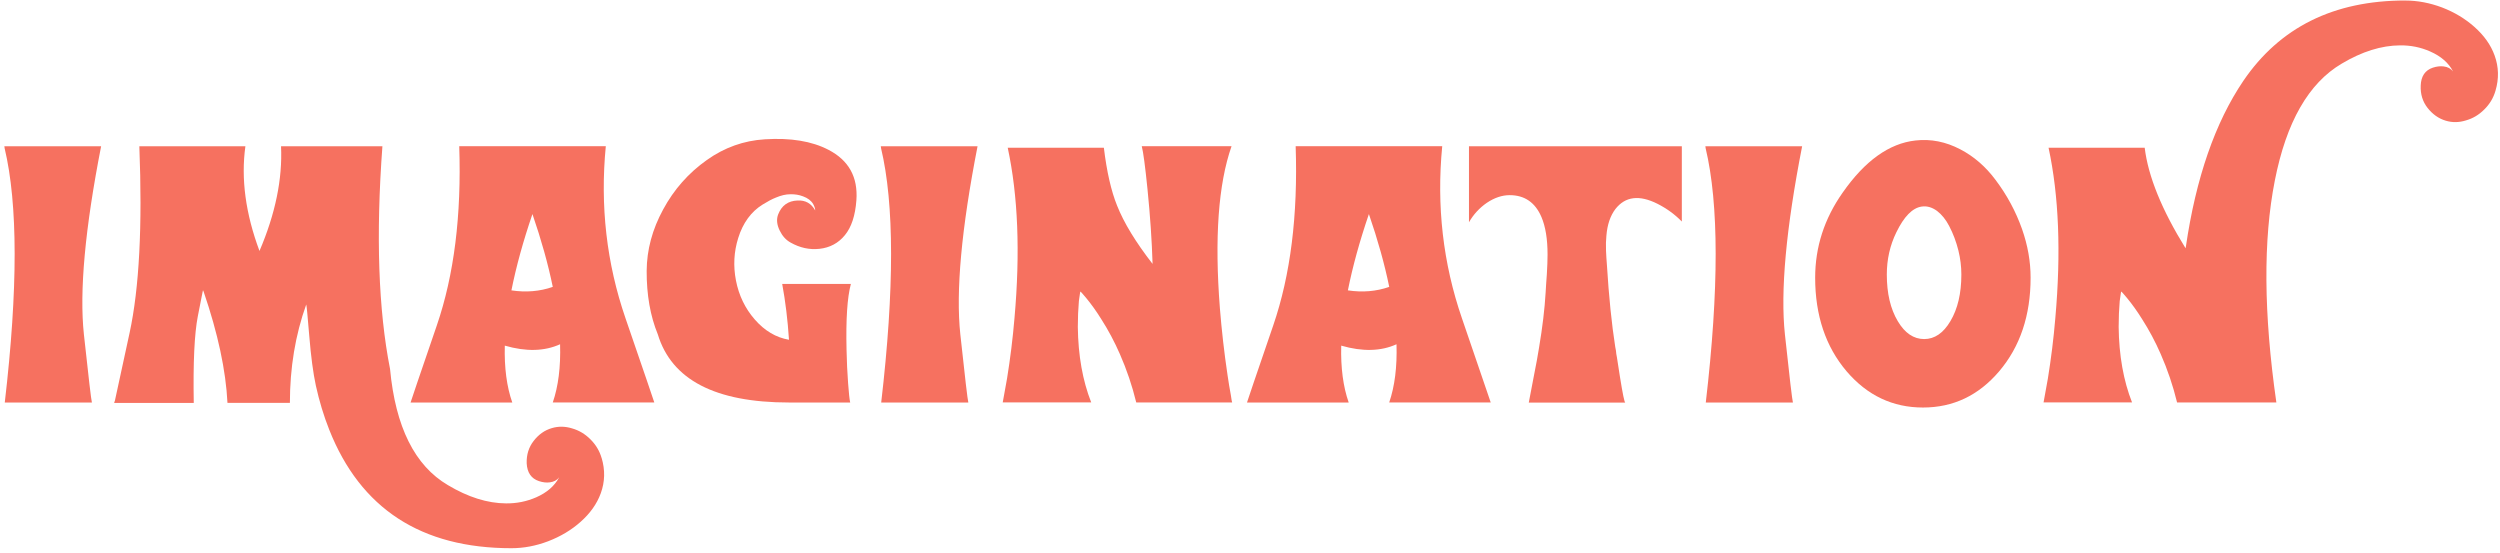 <?xml version="1.0" encoding="utf-8"?>
<svg xmlns="http://www.w3.org/2000/svg" fill="none" height="100%" overflow="visible" preserveAspectRatio="none" style="display: block;" viewBox="0 0 276 61" width="100%">
<g id="Frame 46">
<g id="Group">
<path d="M0.527 44.437C1.988 31.898 1.979 22.537 0.509 16.357C0.496 16.294 0.491 16.24 0.491 16.204L0.473 16.145H11.164C9.384 25.245 8.753 32.168 9.262 36.914C9.776 41.66 10.069 44.171 10.146 44.437H0.527Z" fill="#F67160" id="Vector"/>
<path d="M66.421 50.562C66.817 51.891 66.786 53.189 66.326 54.456C65.903 55.619 65.154 56.678 64.082 57.624C63.072 58.521 61.882 59.229 60.512 59.756C59.156 60.27 57.808 60.522 56.46 60.522C46.504 60.522 39.798 56.16 36.345 47.434C35.746 45.924 35.25 44.297 34.867 42.557C34.574 41.187 34.331 39.375 34.146 37.117C33.961 34.859 33.848 33.692 33.808 33.615C32.604 36.982 32.005 40.601 32.005 44.477H25.113C24.933 40.894 24.059 36.806 22.486 32.213C22.436 32.087 22.409 32.029 22.409 32.042C22.409 32.015 22.22 32.971 21.841 34.904C21.463 36.838 21.314 40.029 21.391 44.482H12.602L12.62 44.423L12.638 44.346L12.678 44.27C12.706 44.18 13.246 41.669 14.31 36.734C15.374 31.803 15.73 24.939 15.383 16.15H27.092C26.592 19.733 27.11 23.587 28.647 27.706C30.4 23.614 31.194 19.76 31.027 16.15H42.218C41.488 26.003 41.772 34.201 43.061 40.736C43.66 47.136 45.792 51.409 49.452 53.559C51.678 54.889 53.815 55.56 55.861 55.574C57.037 55.587 58.15 55.362 59.201 54.902C60.39 54.379 61.233 53.64 61.733 52.694C61.49 53.014 61.143 53.198 60.697 53.252C60.327 53.302 59.931 53.257 59.507 53.117C58.651 52.838 58.196 52.175 58.146 51.139C58.119 50.192 58.376 49.372 58.912 48.682C59.462 47.966 60.133 47.492 60.927 47.263C61.657 47.046 62.405 47.06 63.171 47.298C63.924 47.515 64.591 47.911 65.168 48.488C65.767 49.079 66.186 49.768 66.416 50.562H66.421Z" fill="#F67160" id="Vector_2"/>
<path d="M61.026 44.436C61.639 42.647 61.909 40.502 61.833 38.005C60.115 38.785 58.083 38.839 55.73 38.158C55.667 40.592 55.942 42.683 56.555 44.436H45.328C45.355 44.319 46.319 41.484 48.226 35.923C50.132 30.361 50.957 23.771 50.7 16.141H66.881C66.241 22.73 66.966 29.067 69.058 35.143C71.149 41.223 72.208 44.319 72.235 44.432H61.026V44.436ZM56.456 32.056C58.069 32.299 59.593 32.173 61.026 31.672C60.512 29.166 59.764 26.485 58.781 23.632C57.758 26.624 56.983 29.437 56.46 32.06L56.456 32.056Z" fill="#F67160" id="Vector_3"/>
<path d="M87.113 44.437C78.973 44.437 74.146 41.931 72.623 36.914C71.789 34.882 71.383 32.543 71.392 29.91C71.406 27.58 72.014 25.318 73.218 23.114C74.407 20.914 76.012 19.098 78.036 17.665C79.983 16.281 82.11 15.524 84.427 15.38C87.28 15.199 89.623 15.582 91.453 16.534C93.707 17.696 94.734 19.558 94.545 22.118C94.419 23.808 93.995 25.088 93.279 25.958C92.562 26.841 91.62 27.346 90.457 27.472C89.357 27.589 88.303 27.355 87.289 26.783C86.775 26.503 86.374 26.061 86.081 25.457C85.761 24.804 85.702 24.209 85.909 23.673C86.293 22.686 87.005 22.176 88.041 22.136C88.911 22.086 89.565 22.451 89.997 23.231C89.997 23.028 89.921 22.789 89.768 22.519C89.551 22.149 89.177 21.865 88.654 21.676C88.217 21.509 87.753 21.433 87.253 21.446C86.766 21.446 86.234 21.568 85.662 21.811C85.238 21.978 84.751 22.235 84.201 22.578C82.921 23.371 82.02 24.606 81.497 26.282C81.024 27.792 80.938 29.352 81.249 30.965C81.569 32.615 82.259 34.048 83.322 35.265C84.409 36.518 85.671 37.266 87.104 37.51C86.964 35.333 86.712 33.282 86.356 31.348H93.937C93.54 32.822 93.378 35.251 93.459 38.641C93.486 39.907 93.54 41.129 93.63 42.305C93.707 43.369 93.783 44.076 93.86 44.437H87.122H87.113Z" fill="#F67160" id="Vector_4"/>
<path d="M97.285 44.437C98.746 31.898 98.737 22.537 97.267 16.357C97.254 16.294 97.249 16.24 97.249 16.204L97.231 16.145H107.922C106.142 25.245 105.511 32.168 106.02 36.914C106.529 41.66 106.827 44.171 106.904 44.437H97.285Z" fill="#F67160" id="Vector_5"/>
<path d="M135.961 16.145C134.5 20.328 134.072 26.291 134.676 34.034C134.87 36.454 135.149 38.911 135.519 41.403C135.632 42.183 135.753 42.917 135.884 43.612C135.925 43.828 135.956 44.035 135.979 44.225C135.992 44.274 136.006 44.328 136.019 44.378V44.414L136.037 44.432H125.441C124.995 42.589 124.391 40.813 123.638 39.096C123.039 37.725 122.354 36.441 121.583 35.237C121.033 34.354 120.474 33.574 119.911 32.894C119.731 32.678 119.573 32.493 119.433 32.335C119.384 32.285 119.343 32.245 119.316 32.218C119.28 32.191 119.266 32.186 119.28 32.2C119.266 32.173 119.248 32.258 119.221 32.448C119.185 32.65 119.145 32.916 119.109 33.236C119.032 34.133 118.992 35.084 118.992 36.098C119.028 39.244 119.523 42.025 120.47 44.427H110.698V44.409L110.717 44.373V44.315L110.735 44.238C110.762 44.085 110.793 43.914 110.829 43.72C110.946 43.12 111.059 42.48 111.176 41.8C111.532 39.6 111.812 37.365 112.001 35.102C112.641 27.873 112.393 21.608 111.253 16.312H121.867C122.187 18.962 122.674 21.09 123.327 22.703C124.071 24.583 125.374 26.728 127.244 29.135C127.167 26.588 126.983 23.844 126.685 20.901C126.428 18.354 126.216 16.767 126.05 16.141H135.952L135.961 16.145Z" fill="#F67160" id="Vector_6"/>
<path d="M153.367 44.436C153.98 42.647 154.25 40.502 154.174 38.005C152.461 38.785 150.424 38.839 148.071 38.158C148.008 40.592 148.283 42.683 148.896 44.436H137.669C137.696 44.319 138.66 41.484 140.567 35.923C142.473 30.361 143.298 23.771 143.041 16.141H159.222C158.582 22.73 159.307 29.067 161.399 35.143C163.49 41.223 164.549 44.319 164.576 44.432H153.367V44.436ZM148.801 32.056C150.415 32.299 151.938 32.173 153.372 31.672C152.858 29.166 152.11 26.485 151.127 23.632C150.104 26.624 149.329 29.437 148.806 32.06L148.801 32.056Z" fill="#F67160" id="Vector_7"/>
<path d="M185.674 16.145V24.457C184.894 23.663 183.997 23.01 182.988 22.5C180.977 21.491 179.431 21.68 178.341 23.077C177.777 23.821 177.444 24.804 177.345 26.034C177.295 26.507 177.282 27.053 177.304 27.666L177.345 28.454L177.403 29.243C177.62 32.75 177.926 35.769 178.323 38.302C178.336 38.338 178.359 38.474 178.399 38.703L178.417 38.857L178.435 39.05C178.462 39.19 178.485 39.33 178.512 39.474C178.625 40.267 178.737 40.966 178.837 41.566C179.143 43.486 179.341 44.446 179.431 44.446H168.777L169.354 41.43C169.583 40.29 169.768 39.28 169.908 38.397C170.291 36.121 170.534 34.084 170.638 32.294C170.652 32.065 170.67 31.735 170.697 31.316L170.773 30.262C170.823 29.419 170.85 28.693 170.85 28.094C170.85 26.39 170.625 25.015 170.178 23.965C169.489 22.352 168.317 21.545 166.667 21.545C165.834 21.545 164.995 21.825 164.152 22.388C163.332 22.951 162.674 23.668 162.174 24.538V16.15H185.669L185.674 16.145Z" fill="#F67160" id="Vector_8"/>
<path d="M188.319 44.437C189.78 31.898 189.771 22.537 188.301 16.357C188.288 16.294 188.283 16.24 188.283 16.204L188.265 16.145H198.956C197.176 25.245 196.545 32.168 197.054 36.914C197.563 41.66 197.861 44.171 197.938 44.437H188.319Z" fill="#F67160" id="Vector_9"/>
<path d="M223.236 25.299C223.862 27.08 224.178 28.865 224.178 30.654C224.178 34.828 223.019 38.275 220.703 40.998C218.436 43.661 215.637 44.991 212.297 44.991C208.957 44.991 206.149 43.661 203.869 40.998C201.552 38.271 200.394 34.823 200.394 30.654C200.394 27.274 201.403 24.146 203.427 21.27C205.884 17.75 208.565 15.83 211.468 15.51C213.158 15.316 214.808 15.645 216.421 16.488C217.917 17.268 219.211 18.39 220.297 19.846C221.564 21.523 222.542 23.339 223.236 25.295V25.299ZM212.428 37.433C213.577 37.433 214.546 36.775 215.326 35.454C216.133 34.097 216.534 32.385 216.534 30.311C216.534 29.428 216.426 28.545 216.209 27.661C215.966 26.688 215.628 25.786 215.191 24.957C214.821 24.24 214.37 23.686 213.848 23.285C213.284 22.875 212.716 22.717 212.139 22.807C211.13 22.96 210.201 23.907 209.358 25.646C208.655 27.08 208.304 28.635 208.304 30.311C208.304 32.385 208.705 34.097 209.512 35.454C210.291 36.77 211.265 37.433 212.428 37.433Z" fill="#F67160" id="Vector_10"/>
<path d="M265.557 0.06C266.9 0.06 268.252 0.317 269.609 0.826C270.966 1.349 272.147 2.061 273.161 2.958C274.233 3.904 274.986 4.959 275.405 6.126C275.865 7.393 275.896 8.691 275.5 10.025C275.27 10.818 274.855 11.508 274.251 12.098C273.675 12.675 273.012 13.072 272.255 13.288C271.489 13.531 270.74 13.545 270.01 13.324C269.231 13.094 268.559 12.621 267.996 11.904C267.459 11.215 267.207 10.395 267.247 9.448C267.283 8.411 267.734 7.753 268.591 7.469C269.014 7.33 269.411 7.285 269.78 7.334C270.227 7.384 270.574 7.573 270.817 7.889C270.33 6.942 269.487 6.207 268.284 5.68C267.247 5.22 266.139 4.995 264.962 5.009C262.903 5.022 260.757 5.694 258.531 7.023C254.871 9.173 252.406 13.477 251.139 19.941C249.846 26.48 249.904 34.643 251.31 44.432H240.349C239.903 42.589 239.299 40.813 238.546 39.096C237.947 37.725 237.262 36.441 236.491 35.237C235.941 34.354 235.382 33.574 234.819 32.894C234.639 32.678 234.481 32.493 234.341 32.335C234.292 32.285 234.251 32.245 234.224 32.218C234.188 32.191 234.174 32.186 234.188 32.2C234.174 32.173 234.156 32.258 234.129 32.448C234.093 32.651 234.053 32.916 234.017 33.236C233.94 34.133 233.9 35.084 233.9 36.098C233.936 39.244 234.431 42.025 235.378 44.428H225.606V44.409L225.625 44.373V44.315L225.643 44.238C225.67 44.085 225.701 43.914 225.737 43.72C225.854 43.12 225.967 42.48 226.084 41.8C226.44 39.6 226.72 37.365 226.909 35.102C227.549 27.873 227.301 21.608 226.161 16.312H236.775C237.158 19.472 238.663 23.172 241.287 27.409L241.323 27.215C242.436 19.625 244.55 13.536 247.655 8.943C251.675 3.021 257.638 0.055 265.544 0.055L265.557 0.06Z" fill="#F67160" id="Vector_11"/>
</g>
</g>
</svg>